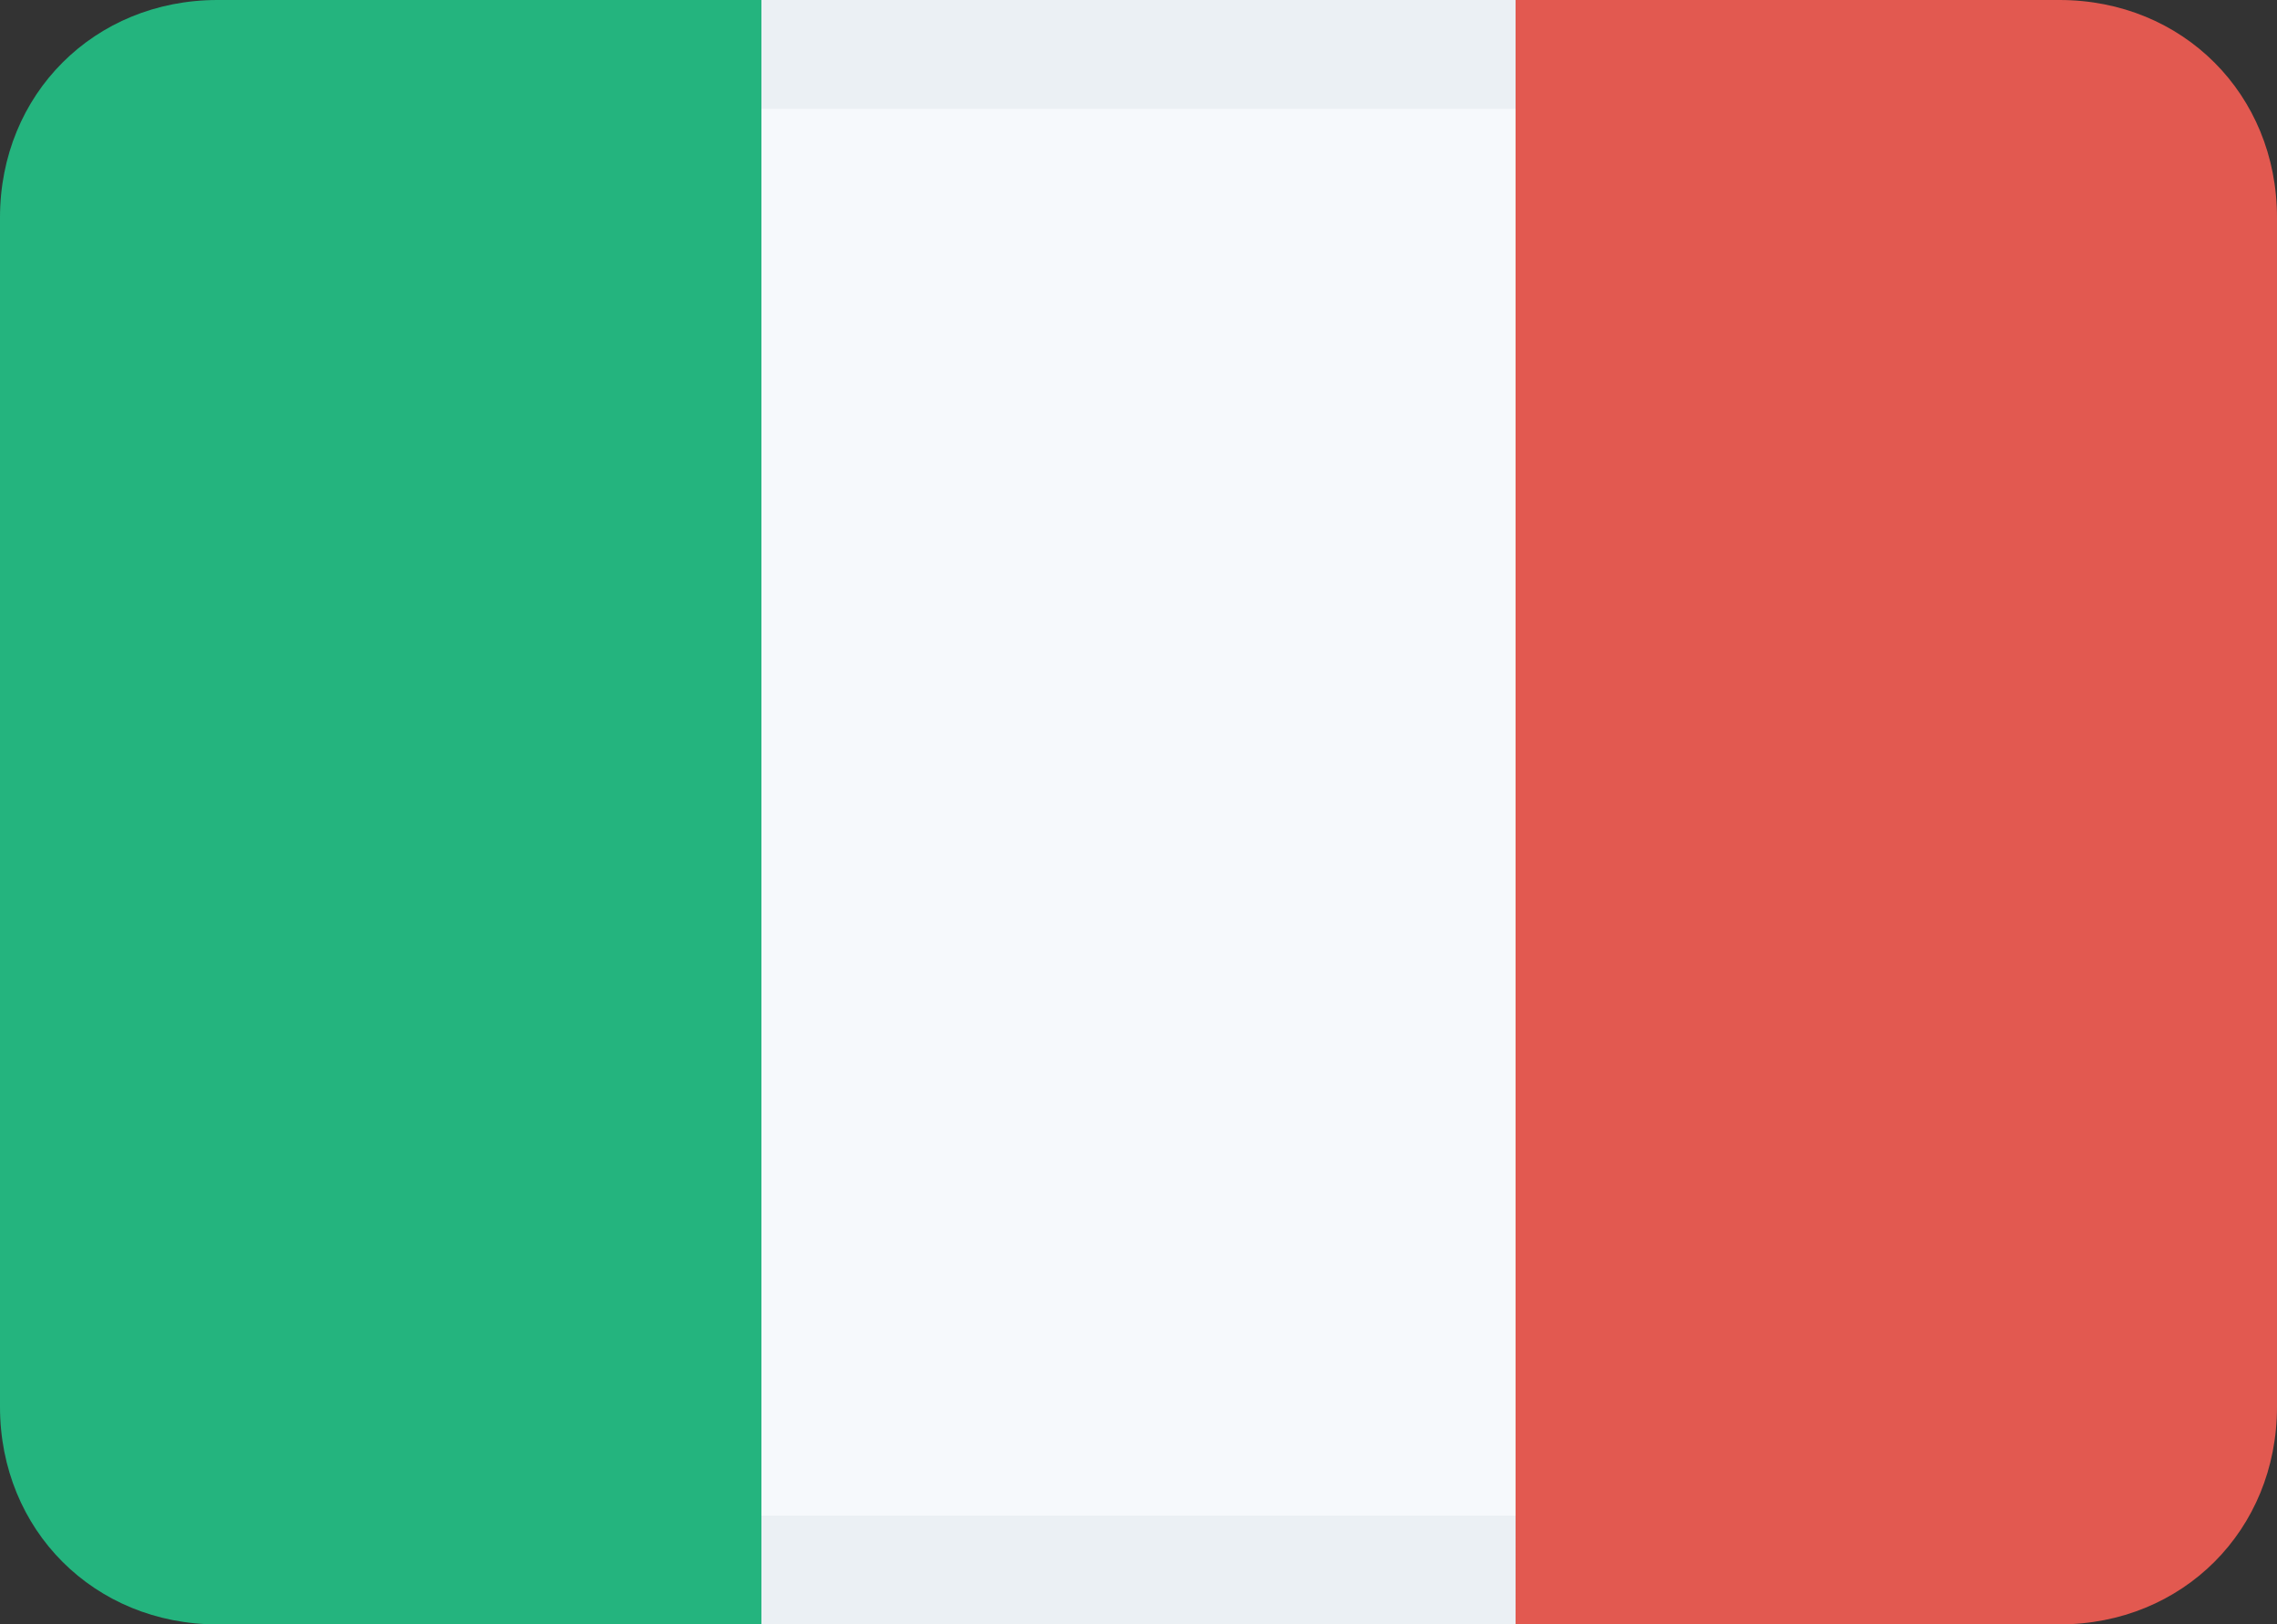 <?xml version="1.0" encoding="utf-8"?>
<!-- Generator: Adobe Illustrator 24.0.2, SVG Export Plug-In . SVG Version: 6.00 Build 0)  -->
<svg version="1.1" id="Слой_1" xmlns="http://www.w3.org/2000/svg" xmlns:xlink="http://www.w3.org/1999/xlink" x="0px" y="0px"
	 viewBox="0 0 31.4 22.4" style="enable-background:new 0 0 31.4 22.4;" xml:space="preserve">
<rect x="0" y="0" width="31.4" height="22.4" fill="#333333" stroke="none"/>
<style type="text/css">
	.st0{fill:#F6F9FC;}
	.st1{opacity:0.1;}
	.st2{fill:#8898AA;}
	.st3{fill:#24B47E;}
	.st4{fill:#E25950;}
</style>
<g>
	<g>
		<g>
			<path class="st0" d="M9,0h13.5v22.4H9V0z"/>
		</g>
		<g class="st1">
			<path class="st2" d="M9,0h13.5v1.5H9V0z M9,22.4v-1.5h13.5v1.5H9z"/>
		</g>
		<g>
			<path class="st3" d="M3,0h7.5v22.4H3c-1.7,0-3-1.3-3-3v0V3C0,1.3,1.3,0,3,0C3,0,3,0,3,0z"/>
		</g>
		<g>
			<path class="st4" d="M28.4,22.4h-7.5V0h7.5c1.7,0,3,1.3,3,3c0,0,0,0,0,0v16.4C31.4,21.1,30.1,22.4,28.4,22.4
				C28.4,22.4,28.4,22.4,28.4,22.4z"/>
		</g>
	</g>
</g>
</svg>
